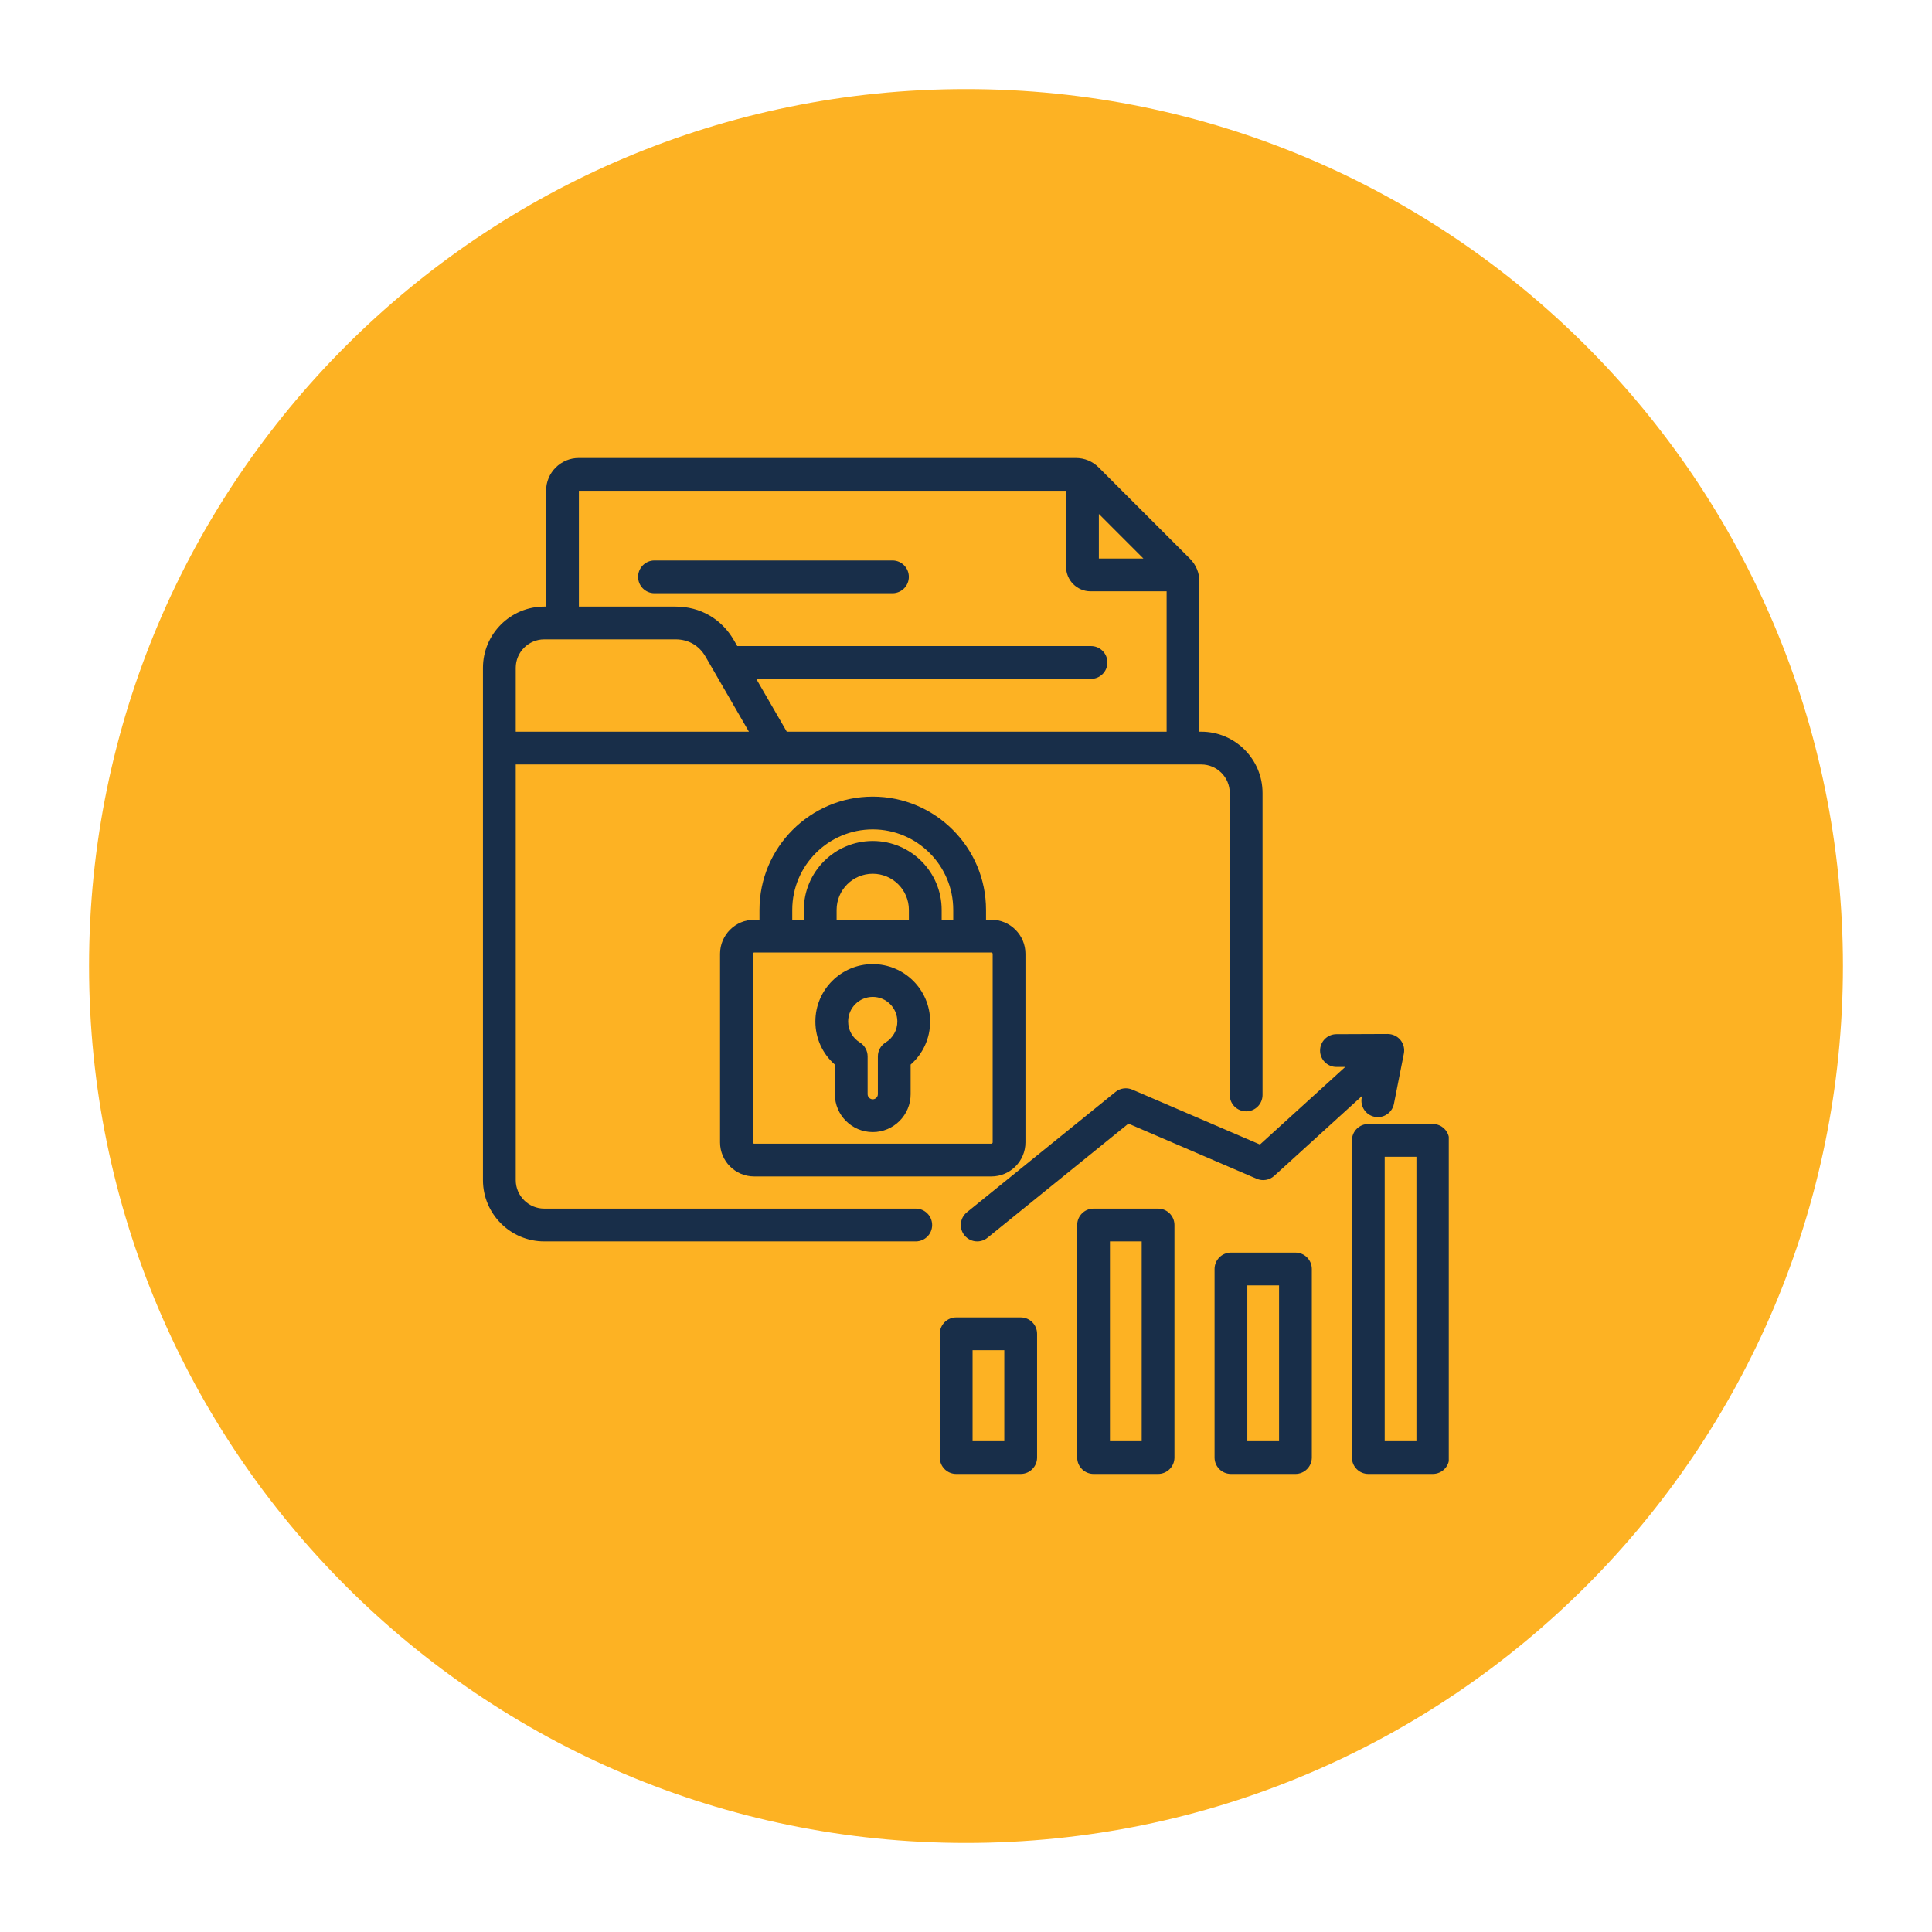 <svg xmlns="http://www.w3.org/2000/svg" xmlns:xlink="http://www.w3.org/1999/xlink" width="500" zoomAndPan="magnify" viewBox="0 0 375 375" height="500" preserveAspectRatio="xMidYMid meet" version="1.0"><defs><clipPath id="ee6e761f9f"><path d="M 17.285 17.285 L 357.715 17.285 L 357.715 357.715 L 17.285 357.715 Z M 17.285 17.285 " clip-rule="nonzero"/></clipPath><clipPath id="f15277389e"><path d="M 187.5 17.285 C 93.492 17.285 17.285 93.492 17.285 187.5 C 17.285 281.508 93.492 357.715 187.5 357.715 C 281.508 357.715 357.715 281.508 357.715 187.5 C 357.715 93.492 281.508 17.285 187.5 17.285 Z M 187.5 17.285 " clip-rule="nonzero"/></clipPath><clipPath id="eac04f7325"><path d="M 93.707 88.898 L 281.207 88.898 L 281.207 286.148 L 93.707 286.148 Z M 93.707 88.898 " clip-rule="nonzero"/></clipPath></defs><g clip-path="url(#ee6e761f9f)"><g clip-path="url(#f15277389e)"><path fill="#fdb223" d="M 17.285 17.285 L 357.715 17.285 L 357.715 357.715 L 17.285 357.715 Z M 17.285 17.285 " fill-opacity="1" fill-rule="nonzero"/></g></g><g clip-path="url(#eac04f7325)"><path fill="#182e49" d="M 173.223 115.145 L 127.035 115.145 C 125.277 115.145 123.855 113.723 123.855 111.965 C 123.855 110.207 125.277 108.785 127.035 108.785 L 173.223 108.785 C 174.98 108.785 176.406 110.207 176.406 111.965 C 176.406 113.723 174.98 115.145 173.223 115.145 Z M 180.93 237.773 C 180.93 239.527 179.504 240.953 177.746 240.953 L 105.637 240.953 C 99.078 240.953 93.742 235.617 93.742 229.062 L 93.742 129.625 C 93.742 123.07 99.078 117.734 105.637 117.734 L 106 117.734 L 106 95.227 C 106 91.738 108.84 88.898 112.328 88.898 L 208.805 88.898 C 210.52 88.898 212.066 89.539 213.277 90.754 L 230.949 108.422 C 232.16 109.633 232.801 111.18 232.801 112.895 L 232.801 142.02 L 233.168 142.02 C 239.723 142.02 245.059 147.355 245.059 153.914 L 245.059 212.531 C 245.059 214.289 243.633 215.711 241.879 215.711 C 240.121 215.711 238.695 214.289 238.695 212.531 L 238.695 153.914 C 238.695 150.863 236.215 148.383 233.168 148.383 L 100.105 148.383 L 100.105 229.062 C 100.105 232.109 102.586 234.59 105.637 234.59 L 177.75 234.59 C 179.504 234.59 180.93 236.016 180.93 237.773 Z M 213.289 108.414 L 221.941 108.414 L 213.289 99.758 Z M 112.363 117.734 L 131.129 117.734 C 135.926 117.734 140.051 120.117 142.449 124.266 L 143.105 125.402 L 211.766 125.402 C 213.523 125.402 214.945 126.828 214.945 128.582 C 214.945 130.34 213.523 131.766 211.766 131.766 L 146.785 131.766 L 152.715 142.02 L 226.441 142.02 L 226.441 114.773 L 211.68 114.773 C 209.059 114.773 206.926 112.641 206.926 110.02 L 206.926 95.262 L 112.363 95.262 Z M 100.105 129.625 L 100.105 142.023 L 145.367 142.023 L 136.941 127.449 C 135.691 125.289 133.629 124.098 131.129 124.098 L 105.637 124.098 C 102.586 124.098 100.105 126.578 100.105 129.625 Z M 191.387 176.609 L 191.387 178.52 L 192.422 178.52 C 196.07 178.52 199.039 181.488 199.039 185.137 L 199.039 221.73 C 199.039 225.379 196.07 228.348 192.422 228.348 L 146.379 228.348 C 142.73 228.348 139.762 225.379 139.762 221.73 L 139.762 185.137 C 139.762 181.488 142.73 178.52 146.379 178.52 L 147.414 178.52 L 147.414 176.609 C 147.414 164.488 157.277 154.625 169.402 154.625 C 181.523 154.625 191.387 164.488 191.387 176.609 Z M 153.777 178.52 L 156.023 178.52 L 156.023 176.609 C 156.023 169.234 162.023 163.234 169.402 163.234 C 176.777 163.234 182.777 169.234 182.777 176.609 L 182.777 178.52 L 185.023 178.52 L 185.023 176.609 C 185.023 167.996 178.016 160.988 169.402 160.988 C 160.785 160.988 153.777 167.996 153.777 176.609 Z M 176.414 176.609 C 176.414 172.742 173.27 169.594 169.398 169.594 C 165.531 169.594 162.387 172.742 162.387 176.609 L 162.387 178.52 L 176.414 178.52 Z M 192.422 184.883 L 146.379 184.883 C 146.242 184.883 146.125 185 146.125 185.137 L 146.125 221.73 C 146.125 221.867 146.242 221.988 146.379 221.988 L 192.422 221.988 C 192.559 221.988 192.676 221.867 192.676 221.73 L 192.676 185.137 C 192.676 185 192.559 184.883 192.422 184.883 Z M 158.266 198.27 C 158.266 192.129 163.262 187.133 169.402 187.133 C 175.543 187.133 180.539 192.129 180.539 198.27 C 180.539 201.527 179.152 204.543 176.754 206.637 L 176.754 212.383 C 176.754 216.438 173.457 219.734 169.402 219.734 C 165.344 219.734 162.047 216.438 162.047 212.383 L 162.047 206.637 C 159.652 204.543 158.266 201.527 158.266 198.27 Z M 164.625 198.27 C 164.625 199.938 165.473 201.461 166.898 202.34 C 167.836 202.918 168.406 203.941 168.406 205.043 L 168.406 212.383 C 168.406 212.922 168.863 213.375 169.402 213.375 C 169.941 213.375 170.395 212.922 170.395 212.383 L 170.395 205.043 C 170.395 203.941 170.965 202.918 171.902 202.34 C 173.328 201.461 174.176 199.938 174.176 198.27 C 174.176 195.637 172.035 193.496 169.402 193.496 C 166.766 193.496 164.625 195.637 164.625 198.27 Z M 227.961 237.773 L 227.961 282.91 C 227.961 284.668 226.535 286.09 224.781 286.09 L 212.262 286.09 C 210.504 286.09 209.082 284.668 209.082 282.91 L 209.082 237.773 C 209.082 236.016 210.504 234.59 212.262 234.59 L 224.781 234.59 C 226.535 234.59 227.961 236.016 227.961 237.773 Z M 221.602 240.953 L 215.441 240.953 L 215.441 279.73 L 221.602 279.73 Z M 254.625 246.309 L 254.625 282.91 C 254.625 284.668 253.199 286.09 251.445 286.09 L 238.926 286.09 C 237.168 286.09 235.746 284.668 235.746 282.91 L 235.746 246.309 C 235.746 244.555 237.168 243.129 238.926 243.129 L 251.445 243.129 C 253.199 243.129 254.625 244.555 254.625 246.309 Z M 248.266 249.488 L 242.105 249.488 L 242.105 279.73 L 248.266 279.73 Z M 281.289 221.352 L 281.289 282.91 C 281.289 284.668 279.863 286.09 278.109 286.09 L 265.59 286.09 C 263.832 286.09 262.41 284.668 262.41 282.91 L 262.41 221.352 C 262.41 219.594 263.832 218.168 265.59 218.168 L 278.109 218.168 C 279.867 218.168 281.289 219.594 281.289 221.352 Z M 274.93 224.531 L 268.77 224.531 L 268.77 279.73 L 274.93 279.73 Z M 201.297 258.891 L 201.297 282.91 C 201.297 284.668 199.871 286.09 198.117 286.09 L 185.598 286.09 C 183.84 286.09 182.418 284.668 182.418 282.91 L 182.418 258.895 C 182.418 257.137 183.84 255.711 185.598 255.711 L 198.117 255.711 C 199.871 255.711 201.297 257.137 201.297 258.891 Z M 194.934 262.074 L 188.777 262.074 L 188.777 279.73 L 194.934 279.73 Z M 259.41 207.094 C 259.414 207.094 259.418 207.094 259.422 207.094 L 261.113 207.09 L 244.559 222.148 L 219.777 211.492 C 218.691 211.027 217.438 211.199 216.52 211.941 L 187.676 235.301 C 186.309 236.406 186.098 238.406 187.203 239.773 C 187.832 240.551 188.75 240.953 189.676 240.953 C 190.379 240.953 191.09 240.719 191.676 240.242 L 219.027 218.094 L 243.93 228.801 C 245.074 229.293 246.402 229.074 247.324 228.234 L 264.383 212.715 L 264.316 213.035 C 263.977 214.758 265.098 216.43 266.82 216.77 C 267.031 216.812 267.238 216.832 267.441 216.832 C 268.93 216.832 270.258 215.781 270.559 214.27 L 272.492 204.496 C 272.676 203.559 272.43 202.59 271.824 201.855 C 271.219 201.117 270.309 200.707 269.359 200.695 L 259.398 200.734 C 257.641 200.738 256.223 202.168 256.227 203.926 C 256.234 205.68 257.656 207.094 259.41 207.094 Z M 259.41 207.094 " fill-opacity="1" fill-rule="nonzero"/></g></svg>